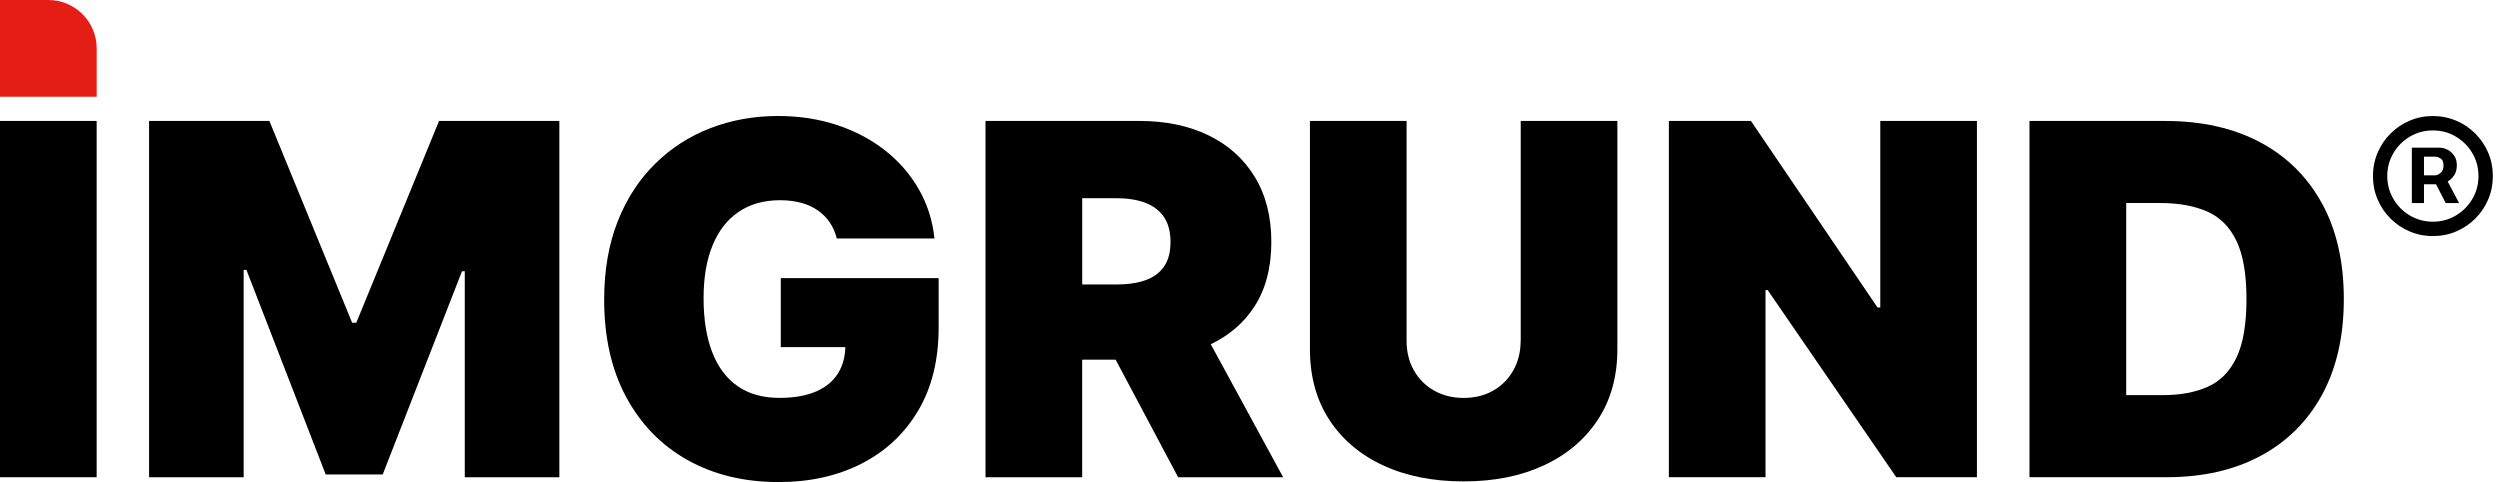 <svg width="223" height="43" viewBox="0 0 223 43" fill="none" xmlns="http://www.w3.org/2000/svg">
    <path d="M220.53 17.753C220.165 18.37 219.675 18.86 219.059 19.225C218.444 19.59 217.761 19.775 217.012 19.775C216.263 19.775 215.58 19.59 214.965 19.225C214.349 18.86 213.859 18.37 213.494 17.753C213.129 17.137 212.945 16.454 212.945 15.704C212.945 14.955 213.129 14.272 213.494 13.656C213.859 13.039 214.349 12.549 214.965 12.184C215.58 11.819 216.263 11.634 217.012 11.634C217.761 11.634 218.444 11.815 219.059 12.184C219.675 12.549 220.165 13.039 220.53 13.656C220.895 14.272 221.079 14.955 221.079 15.704C221.079 16.454 220.895 17.137 220.53 17.753ZM221.95 13.624C221.672 12.976 221.291 12.411 220.801 11.917C220.311 11.426 219.742 11.041 219.095 10.767C218.448 10.492 217.753 10.351 217.016 10.351C216.279 10.351 215.584 10.488 214.937 10.767C214.29 11.041 213.721 11.426 213.231 11.917C212.741 12.407 212.356 12.976 212.082 13.624C211.807 14.272 211.666 14.967 211.666 15.704C211.666 16.442 211.803 17.137 212.082 17.785C212.356 18.433 212.741 19.002 213.231 19.492C213.721 19.983 214.29 20.368 214.937 20.642C215.584 20.917 216.279 21.058 217.016 21.058C217.753 21.058 218.451 20.921 219.095 20.642C219.742 20.364 220.311 19.983 220.801 19.492C221.291 19.002 221.676 18.433 221.95 17.785C222.225 17.137 222.362 16.442 222.362 15.704C222.362 14.967 222.225 14.272 221.95 13.624Z" fill="black"/>
    <path d="M216.223 13.977H217.251C217.38 13.977 217.529 14.033 217.702 14.138C217.874 14.244 217.961 14.452 217.961 14.755C217.961 15.057 217.874 15.269 217.702 15.418C217.529 15.567 217.368 15.638 217.223 15.638H216.219V13.977H216.223ZM218.89 15.673C219.063 15.422 219.149 15.116 219.149 14.751C219.149 14.386 219.067 14.099 218.898 13.864C218.733 13.628 218.529 13.456 218.294 13.342C218.059 13.228 217.839 13.173 217.639 13.173H215.137V18.111H216.219V16.439H217.294L218.157 18.111H219.349L218.333 16.187C218.545 16.062 218.733 15.893 218.886 15.669" fill="black"/>
    <path d="M69.646 30.962H75.404C75.38 31.849 75.172 32.626 74.761 33.289C74.325 33.992 73.674 34.537 72.8 34.918C71.925 35.299 70.835 35.491 69.521 35.491C68.03 35.491 66.787 35.138 65.783 34.435C64.779 33.733 64.026 32.72 63.52 31.393C63.014 30.07 62.759 28.477 62.759 26.613C62.759 24.748 63.025 23.198 63.559 21.895C64.092 20.591 64.865 19.59 65.885 18.9C66.904 18.205 68.136 17.859 69.583 17.859C70.254 17.859 70.874 17.934 71.435 18.083C71.999 18.232 72.494 18.456 72.925 18.75C73.353 19.045 73.713 19.402 74.004 19.822C74.294 20.242 74.506 20.725 74.639 21.274H83.354C83.189 19.681 82.723 18.217 81.958 16.882C81.193 15.547 80.189 14.39 78.942 13.412C77.695 12.435 76.263 11.681 74.647 11.147C73.027 10.614 71.278 10.347 69.399 10.347C67.257 10.347 65.253 10.708 63.382 11.426C61.511 12.144 59.86 13.204 58.437 14.609C57.009 16.011 55.895 17.726 55.095 19.755C54.295 21.785 53.891 24.112 53.891 26.738C53.891 30.09 54.546 32.983 55.852 35.413C57.158 37.842 58.982 39.718 61.319 41.029C63.657 42.344 66.371 43 69.462 43C72.231 43 74.69 42.454 76.835 41.363C78.981 40.272 80.668 38.698 81.891 36.645C83.115 34.592 83.727 32.115 83.727 29.219V24.811H69.646V30.958V30.962Z" fill="black"/>
    <path d="M8.621 10.787H0V42.569H8.621V10.787Z" fill="black"/>
    <path d="M31.782 28.787H31.41L24.028 10.787H13.297V42.572H21.733V24.073H21.981L29.052 42.321H34.139L41.211 24.195H41.458V42.572H49.895V10.787H39.164L31.782 28.787Z" fill="black"/>
    <path d="M135.641 30.404C135.641 31.386 135.421 32.265 134.99 33.034C134.554 33.804 133.954 34.408 133.19 34.844C132.425 35.279 131.546 35.495 130.554 35.495C129.561 35.495 128.695 35.276 127.926 34.844C127.157 34.408 126.553 33.808 126.118 33.034C125.682 32.265 125.467 31.386 125.467 30.404V10.787H116.846V31.146C116.846 33.568 117.418 35.66 118.56 37.423C119.701 39.185 121.301 40.547 123.36 41.505C125.416 42.463 127.816 42.941 130.558 42.941C133.299 42.941 135.664 42.463 137.724 41.505C139.779 40.547 141.387 39.185 142.54 37.423C143.693 35.656 144.27 33.568 144.27 31.146V10.787H135.649V30.404H135.641Z" fill="black"/>
    <path d="M96.533 17.679H99.573C100.585 17.679 101.452 17.817 102.169 18.091C102.887 18.366 103.44 18.79 103.828 19.363C104.217 19.94 104.409 20.678 104.409 21.589C104.409 22.499 104.217 23.218 103.828 23.779C103.44 24.336 102.887 24.744 102.169 24.996C101.452 25.251 100.585 25.376 99.573 25.376H96.533V17.679ZM111.892 27.347C112.901 25.785 113.403 23.865 113.403 21.589C113.403 19.312 112.912 17.401 111.928 15.783C110.947 14.17 109.571 12.934 107.802 12.074C106.033 11.214 103.974 10.787 101.616 10.787H87.908V42.572H96.529V32.081H99.514L105.091 42.572H114.458L108.002 30.707C109.645 29.914 110.951 28.807 111.892 27.347Z" fill="black"/>
    <path d="M167.721 27.425H167.474L156.182 10.787H148.863V42.569H157.484V25.871H157.673L169.149 42.569H176.342V10.787H167.721V27.425Z" fill="black"/>
    <path d="M199.511 31.86C198.926 33.101 198.079 33.976 196.969 34.482C195.859 34.989 194.518 35.244 192.945 35.244H189.658V18.11H192.698C194.353 18.11 195.749 18.366 196.891 18.872C198.032 19.378 198.903 20.254 199.495 21.494C200.091 22.734 200.385 24.465 200.385 26.679C200.385 28.893 200.095 30.62 199.511 31.864V31.86ZM207.124 18.154C205.826 15.779 203.986 13.958 201.601 12.69C199.217 11.422 196.393 10.79 193.125 10.79H181.029V42.568H193.251C196.475 42.568 199.271 41.936 201.64 40.668C204.006 39.4 205.837 37.579 207.132 35.205C208.422 32.83 209.069 29.988 209.069 26.675C209.069 23.362 208.422 20.52 207.124 18.146" fill="black"/>
    <path d="M8.625 8.631V4.314C8.625 1.931 6.691 0 4.311 0H0V8.631H8.625Z" fill="#E41E15"/>
</svg>
